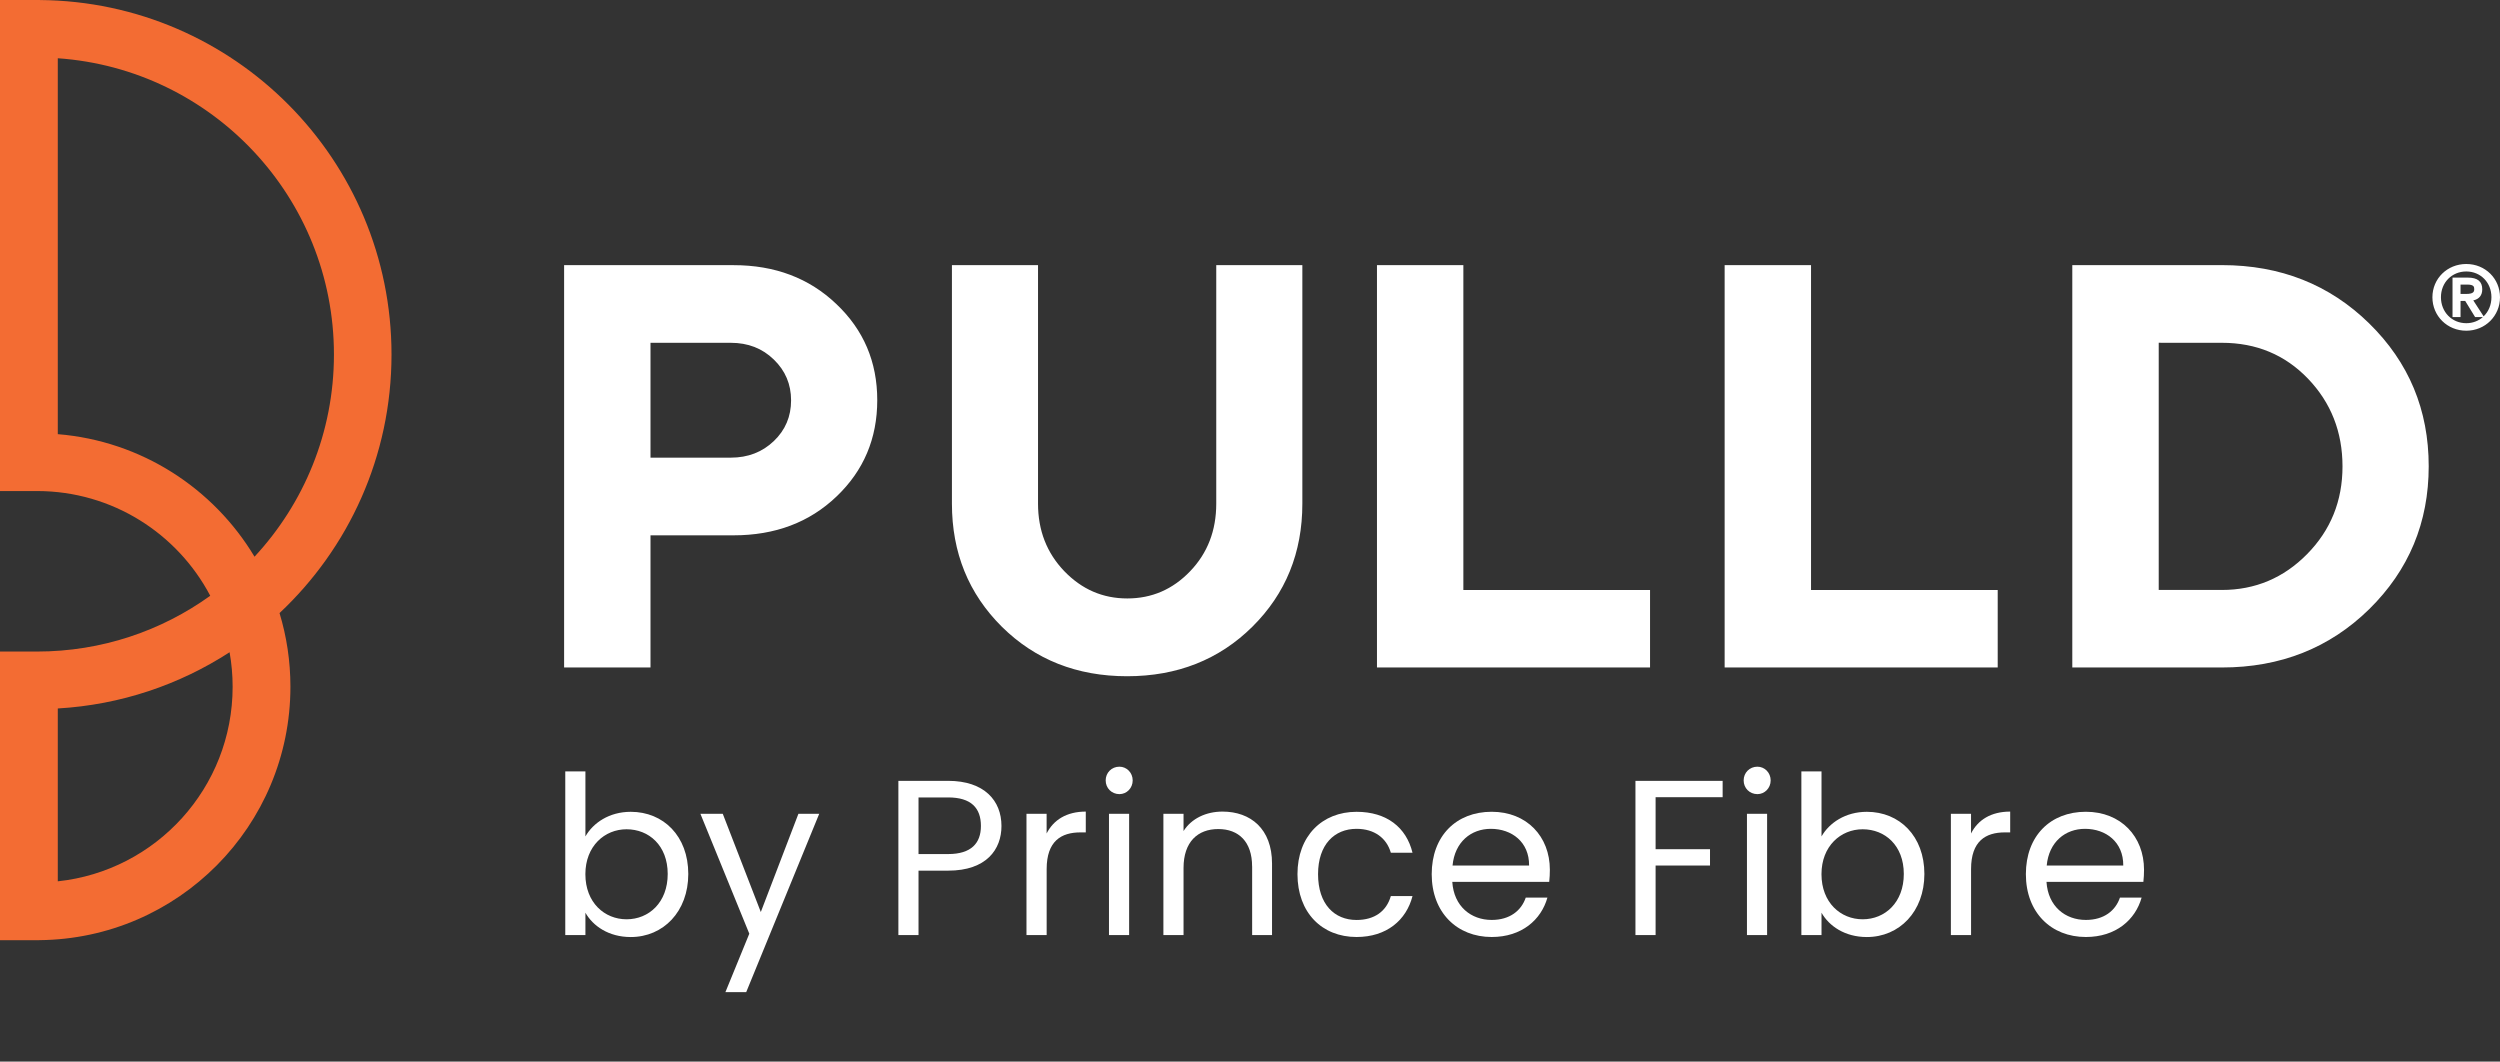 <?xml version="1.0" encoding="utf-8"?>
<!-- Generator: Adobe Illustrator 27.7.0, SVG Export Plug-In . SVG Version: 6.00 Build 0)  -->
<svg version="1.1" id="Layer_2_00000078764391212077672870000004307833111853012099_"
	 xmlns="http://www.w3.org/2000/svg" xmlns:xlink="http://www.w3.org/1999/xlink" x="0px" y="0px" viewBox="0 0 6887.4 2924.6"
	 style="enable-background:new 0 0 6887.4 2924.6;" xml:space="preserve">
<rect x="0" y="0" width="6887.4" height="2924.6" fill="#333333" stroke="none"/>
<style type="text/css">
	.st0{fill-rule:evenodd;clip-rule:evenodd;fill:#FFFFFF;}
	.st1{fill:#FFFFFF;}
	.st2{fill-rule:evenodd;clip-rule:evenodd;fill:#F36C33;}
	.st3{enable-background:new    ;}
</style>
<g id="Layer_1-2">
	<g>
		<g>
			<path class="st0" d="M5709.1,730.4v1108.5h412.2c161.2,0,296.6-53.6,405.8-160.7c109.2-107.4,163.9-238.5,163.9-393.7
				s-54.6-286.3-163.9-393.4c-109.2-107.1-244.6-160.7-405.8-160.7L5709.1,730.4L5709.1,730.4z M1554.1,730.4v1108.5h238v-364.1h229
				c114.2,0,209-35.6,283.6-107.1c74.7-71.2,112.1-159.6,112.1-265.2s-37.5-193.7-112.7-264.9c-74.9-71.5-169.4-107.1-283.1-107.1
				L1554.1,730.4L1554.1,730.4z M2013.2,944.4c47.5,0,87.1,15.3,118.7,46.2c31.7,30.6,47.5,68.1,47.5,112.4s-15.8,81.8-47.5,112.1
				c-31.7,30.3-71.2,45.7-118.7,45.7h-221.1V944.4L2013.2,944.4L2013.2,944.4z M3105.6,1648.7c-67.6,0-125.3-25.1-173.6-75.2
				c-48.3-50.4-72.3-112.4-72.3-186v-657h-237.2v657c0,135.1,45.9,248,137.5,339.1c91.8,90.8,206.9,136.4,345.1,136.4
				s253.6-45.7,345.1-136.4c91.8-91,137.7-204,137.7-339.1v-657h-237.2v657c0,74.2-24,136.4-72,186.3
				C3230.7,1623.9,3173.1,1648.7,3105.6,1648.7L3105.6,1648.7L3105.6,1648.7z M4545.8,1838.9v-213.5h-514.3v-895h-238v1108.5H4545.8
				z M5503.6,1838.9v-213.5h-514.3v-895h-238v1108.5H5503.6L5503.6,1838.9z M6121.3,944.4c94.7,0,173.9,33,237.2,98.9
				c63.3,66,95,146.7,95,241.7s-32.5,175.5-97.4,241.4c-64.9,66-143.3,98.9-234.8,98.9h-174.1v-681L6121.3,944.4L6121.3,944.4z"/>
			<g>
				<path class="st0" d="M6794.5,730.4c48.3,0,89.7,37.5,89.7,88.5s-41.4,89-89.7,89s-90.2-37.5-90.2-89S6745.7,730.4,6794.5,730.4
					L6794.5,730.4z M6794.5,744.8c-41.1,0-73,31.8-73,74.2s31.8,74.6,73,74.6s72.5-31.3,72.5-74.6S6835.2,744.8,6794.5,744.8
					L6794.5,744.8z M6775.6,870.4v-44.5h17.7l27.3,44.5h17.2l-29.2-45c15.3-1.9,26.8-9.8,26.8-28.2c0-20.1-12-29.2-36.4-29.2h-39.2
					v102.4L6775.6,870.4L6775.6,870.4z M6775.6,813h18.7c19.1,0,25.4-5.5,25.4-16.8c0-9.8-4.8-15.3-22.7-15.3h-21.3L6775.6,813
					L6775.6,813z"/>
				<path class="st1" d="M6794.5,911.1c-52.3,0-93.3-40.5-93.3-92.1s41-91.7,93.3-91.7s92.9,40.3,92.9,91.7
					S6846.6,911.1,6794.5,911.1z M6794.5,733.6c-48.8,0-87,37.5-87,85.4s38.2,85.8,87,85.8s86.6-37.7,86.6-85.8
					S6843.1,733.6,6794.5,733.6z M6794.5,896.7c-43.4,0-76.1-33.4-76.1-77.8s32.7-77.3,76.1-77.3s75.6,33.2,75.6,77.3
					S6837.6,896.7,6794.5,896.7z M6794.5,747.9c-39.8,0-69.8,30.5-69.8,71s30,71.5,69.8,71.5c17.8,0,33.7-6.3,45.7-16.9h-21.4
					l-27.3-44.5h-12.8v44.5h-22.1V764.8h42.4c26.6,0,39.5,10.6,39.5,32.3c0,16.5-8.5,27-24.7,30.5l28.5,43.9
					c13.4-12.9,21.5-31.4,21.5-52.7C6863.9,778.4,6834,747.9,6794.5,747.9L6794.5,747.9z M6822.4,867.2h9.6l-28.8-44.3l5-0.6
					c16.2-2,24-10.2,24-25.1c0-18-10.2-26-33.2-26H6763v96.1h9.5v-44.5h22.6L6822.4,867.2L6822.4,867.2z M6794.3,816.1h-21.8v-38.4
					h24.5c18.1,0,25.8,5.5,25.8,18.5C6822.8,813.8,6807.5,816.1,6794.3,816.1L6794.3,816.1z M6778.7,809.8h15.5
					c20.5,0,22.2-6.4,22.2-13.6c0-6.4-1.5-12.2-19.5-12.2h-18.2L6778.7,809.8L6778.7,809.8z"/>
			</g>
		</g>
		<path class="st2" d="M159.2,1196.1c230.5,18.8,429.3,149.4,542,337.6C836.9,1387.6,920,1191.9,920,976.7
			c0-432.6-335.7-786.7-760.8-816.2L159.2,1196.1L159.2,1196.1L159.2,1196.1z M0,2505.9V1795h101.8v0c178.2,0,343-57,477.4-153.7
			c-90.1-171.2-269.5-288.1-476.3-288.5H0V0h101.8v0c0.9,0,1.8,0,2.8,0h5.6v0.1c535.6,4.5,968.4,440,968.4,976.6
			c0,280.9-118.6,534.1-308.5,712.3c19.5,64.2,30,132.3,30,202.9c0,383.6-309.3,694.9-692.1,698.2v0.1H0V2505.9L0,2505.9L0,2505.9z
			 M159.2,1951.8V2428c270.7-28.7,481.7-257.7,481.7-536c0-32.5-2.9-64.2-8.4-95.1C494.7,1886.2,333,1941.7,159.2,1951.8
			L159.2,1951.8z"/>
		<g class="st3">
			<path class="st1" d="M1737.7,2236.5c90.2,0,158.5,67,158.5,171.3c0,103.6-68.9,173.7-158.5,173.7c-60.9,0-104.2-30.5-124.9-67
				v61.6h-55.5v-451h55.5v179.2C1634.1,2267,1678.5,2236.5,1737.7,2236.5z M1726.1,2284.6c-60.3,0-113.4,46.3-113.4,123.7
				c0,78.6,53,124.3,113.4,124.3c61.6,0,113.4-46.3,113.4-124.9S1787.6,2284.6,1726.1,2284.6z"/>
			<path class="st1" d="M2199.6,2242h57.3l-201.1,491.2h-57.3l65.8-160.9L1929.6,2242h61.6l104.8,270.6L2199.6,2242z"/>
			<path class="st1" d="M2612.2,2398.6h-81.7V2576h-55.5v-424.8h137.1c99.9,0,146.9,54.8,146.9,124.3
				C2759.1,2340.1,2717.6,2398.6,2612.2,2398.6z M2612.2,2352.9c63.4,0,90.2-29.9,90.2-77.4c0-49.4-26.8-78.6-90.2-78.6h-81.7v156
				H2612.2z"/>
			<path class="st1" d="M2883.4,2576h-55.5v-334h55.5v54.2c18.9-37.2,54.8-60.3,107.9-60.3v57.3h-14.6c-53,0-93.2,23.8-93.2,101.2
				V2576z"/>
			<path class="st1" d="M3046.1,2150c0-21.3,16.5-37.8,37.8-37.8c20.1,0,36.6,16.5,36.6,37.8c0,21.3-16.5,37.8-36.6,37.8
				C3062.5,2187.7,3046.1,2171.3,3046.1,2150z M3055.2,2242h55.5v334h-55.5V2242z"/>
			<path class="st1" d="M3449.5,2387c0-68.3-37.2-103-93.2-103c-56.7,0-95.7,35.3-95.7,107.3V2576h-55.5v-334h55.5v47.5
				c21.9-34.7,62.2-53.6,107.3-53.6c77.4,0,136.5,47.5,136.5,143.2V2576h-54.8V2387z"/>
			<path class="st1" d="M3737.2,2236.5c82.9,0,137.1,42.7,154.2,112.7h-59.7c-11.6-40.2-45.1-65.8-94.5-65.8
				c-60.9,0-106,43.3-106,124.9c0,82.9,45.1,126.2,106,126.2c49.4,0,82.3-23.8,94.5-65.8h59.7c-17.1,66.4-71.3,112.7-154.2,112.7
				c-95.1,0-162.7-67-162.7-173.1C3574.4,2303.5,3642.1,2236.5,3737.2,2236.5z"/>
			<path class="st1" d="M4109.5,2581.4c-95.1,0-165.2-67-165.2-173.1c0-105.4,67.6-171.9,165.2-171.9c96.9,0,160.3,68.3,160.3,159.7
				c0,12.2-0.6,21.9-1.8,33.5H4001c4.3,67.6,51.8,104.8,108.5,104.8c50,0,81.7-25.6,93.9-61.6h59.7
				C4246,2533.9,4192.4,2581.4,4109.5,2581.4z M4001.7,2384.6h210.9c0.6-65.2-48.1-101.2-105.4-101.2
				C4052.8,2283.4,4007.8,2319.4,4001.7,2384.6z"/>
			<path class="st1" d="M4505.7,2151.2h240.1v45.1h-184.7v143.2H4711v45.1h-149.9V2576h-55.5V2151.2z"/>
			<path class="st1" d="M4803.7,2150c0-21.3,16.5-37.8,37.8-37.8c20.1,0,36.6,16.5,36.6,37.8c0,21.3-16.5,37.8-36.6,37.8
				C4820.1,2187.7,4803.7,2171.3,4803.7,2150z M4812.8,2242h55.5v334h-55.5V2242z"/>
			<path class="st1" d="M5143.1,2236.5c90.2,0,158.5,67,158.5,171.3c0,103.6-68.9,173.7-158.5,173.7c-60.9,0-104.2-30.5-124.9-67
				v61.6h-55.5v-451h55.5v179.2C5039.5,2267,5084,2236.5,5143.1,2236.5z M5131.5,2284.6c-60.3,0-113.4,46.3-113.4,123.7
				c0,78.6,53,124.3,113.4,124.3c61.6,0,113.4-46.3,113.4-124.9S5193.1,2284.6,5131.5,2284.6z"/>
			<path class="st1" d="M5430.1,2576h-55.5v-334h55.5v54.2c18.9-37.2,54.8-60.3,107.9-60.3v57.3h-14.6c-53,0-93.2,23.8-93.2,101.2
				V2576z"/>
			<path class="st1" d="M5746.4,2581.4c-95.1,0-165.2-67-165.2-173.1c0-105.4,67.6-171.9,165.2-171.9c96.9,0,160.3,68.3,160.3,159.7
				c0,12.2-0.6,21.9-1.8,33.5H5638c4.3,67.6,51.8,104.8,108.5,104.8c50,0,81.7-25.6,93.9-61.6h59.7
				C5882.9,2533.9,5829.3,2581.4,5746.4,2581.4z M5638.6,2384.6h210.9c0.6-65.2-48.1-101.2-105.4-101.2
				C5689.8,2283.4,5644.7,2319.4,5638.6,2384.6z"/>
		</g>
	</g>
</g>
</svg>
